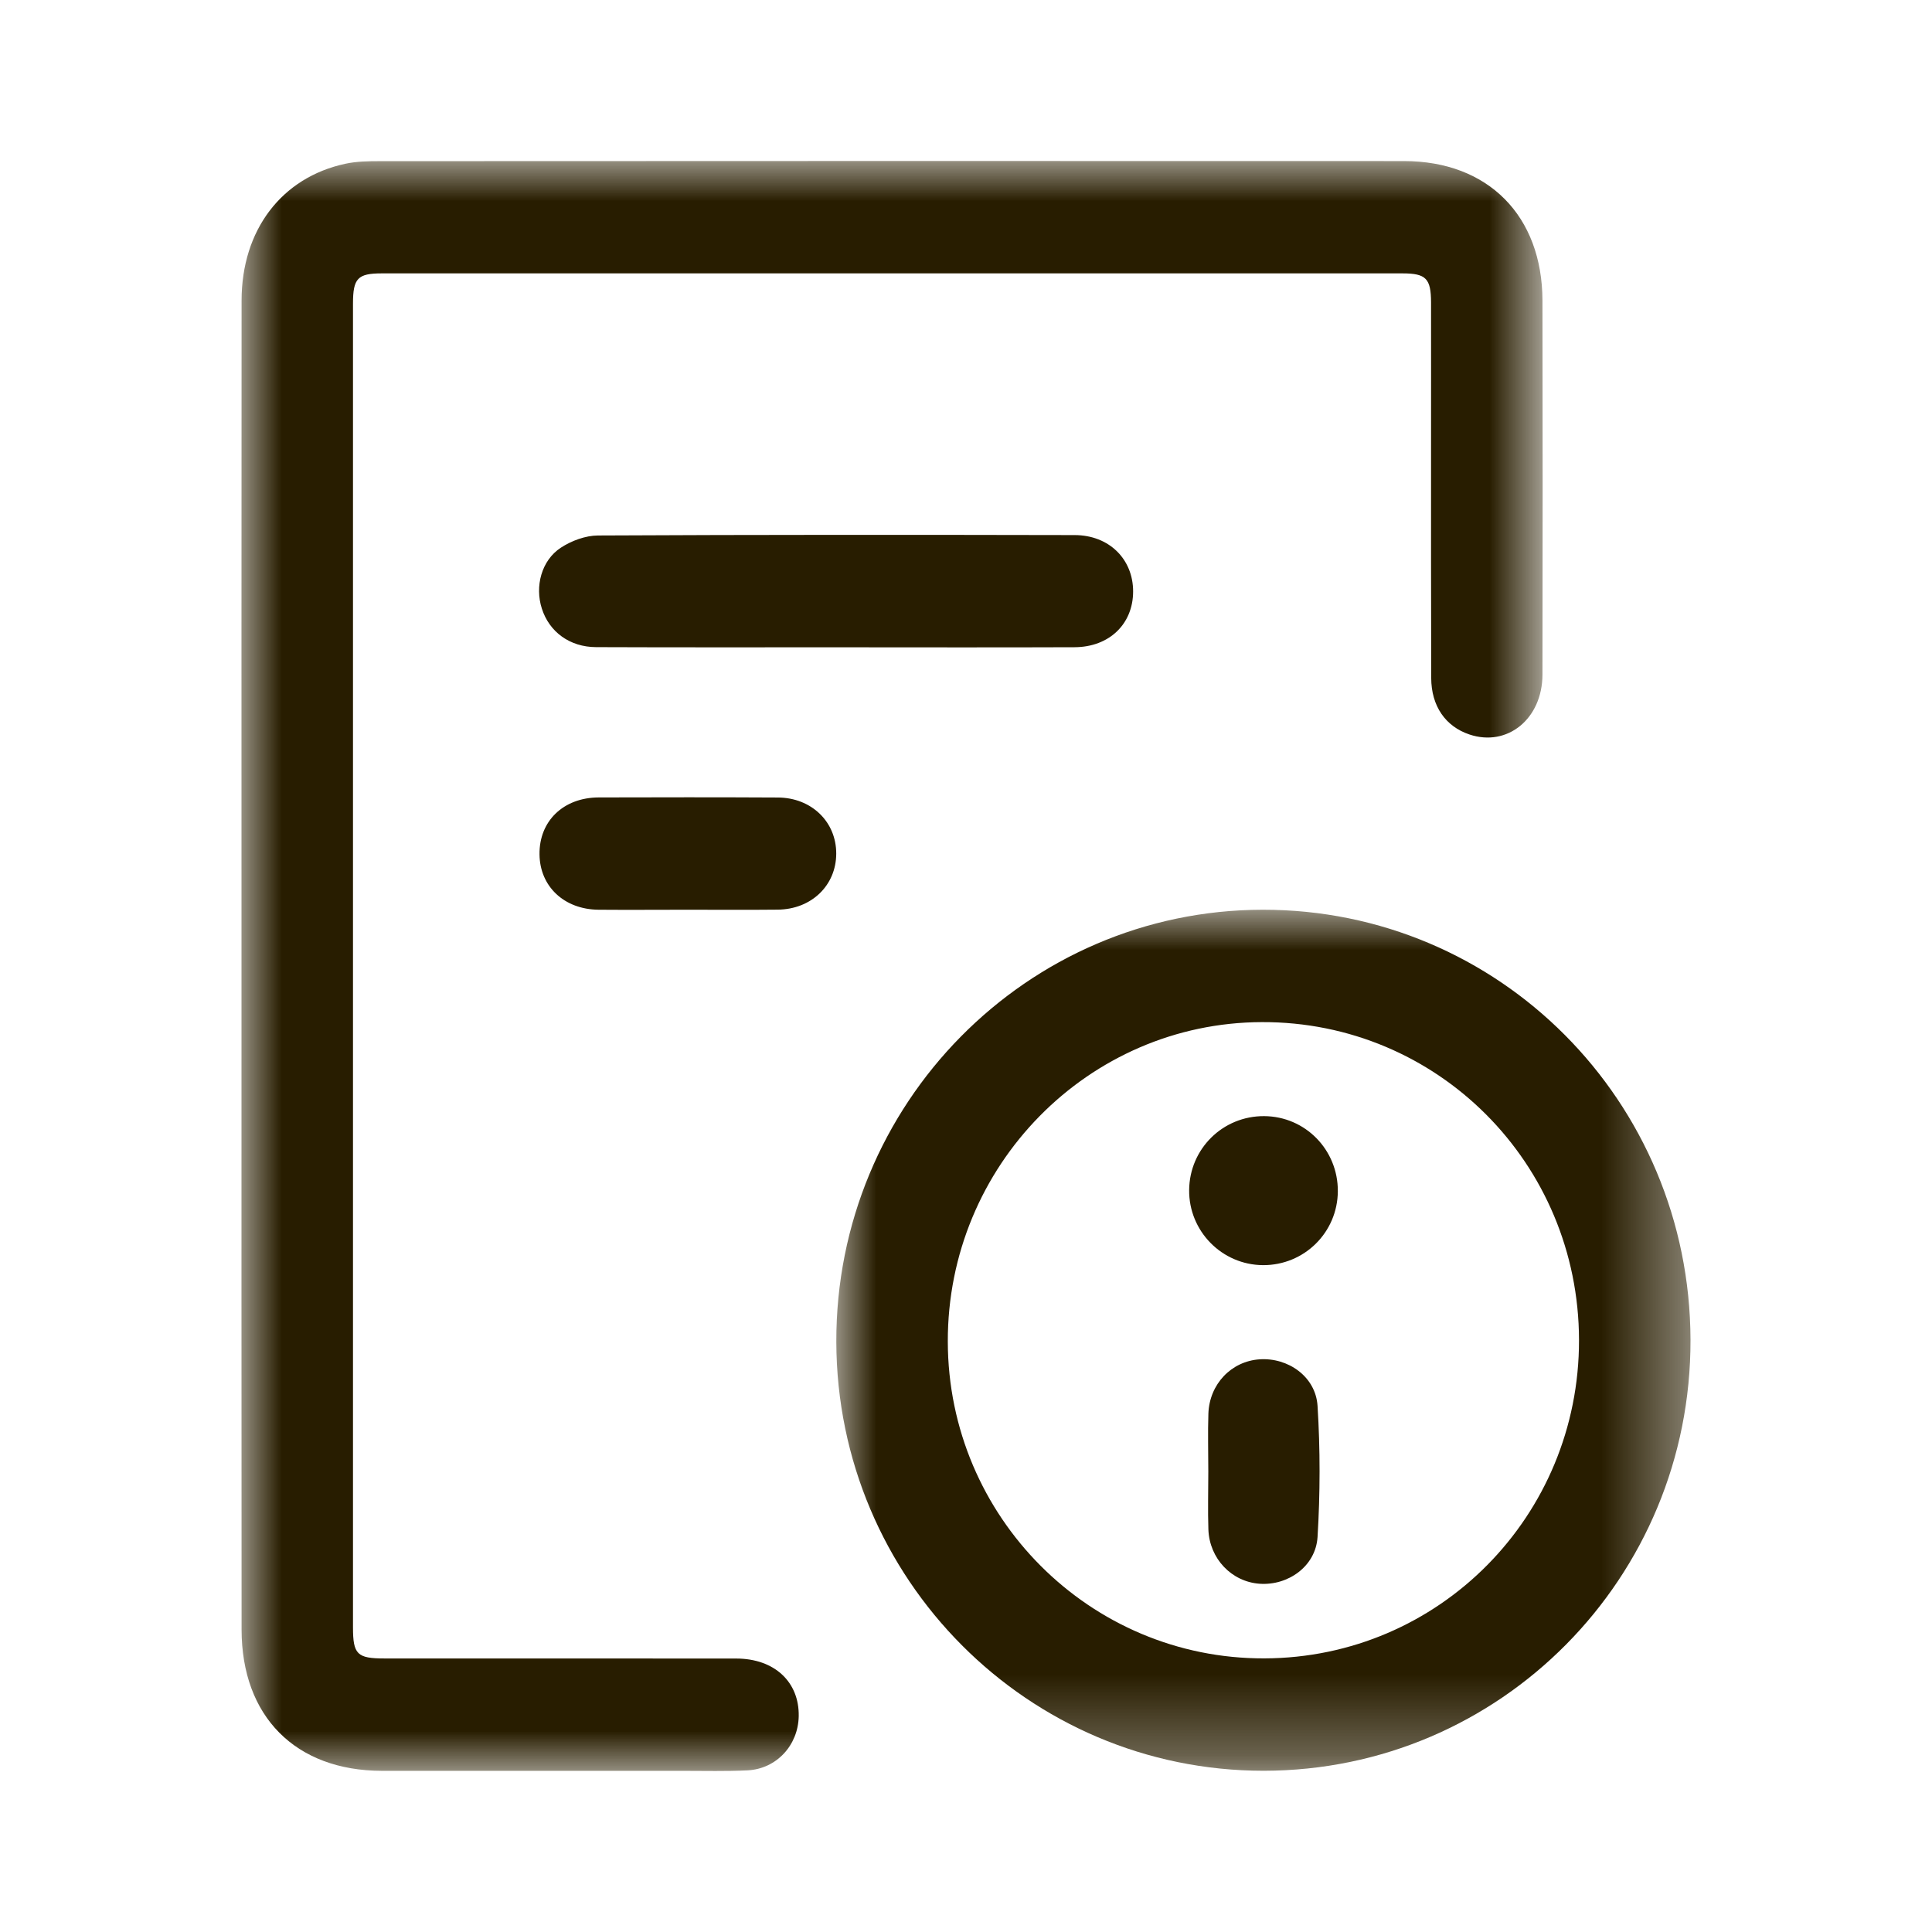 <?xml version="1.0" encoding="UTF-8"?>
<svg width="24px" height="24px" viewBox="0 0 24 24" version="1.1" xmlns="http://www.w3.org/2000/svg" xmlns:xlink="http://www.w3.org/1999/xlink">
    <title>mb_icon/icon_new_info</title>
    <defs>
        <polygon id="path-1" points="0 0 16.163 0 16.163 20 0 20"></polygon>
        <polygon id="path-3" points="0 0 10.611 0 10.611 10.696 0 10.696"></polygon>
    </defs>
    <g id="mb_icon/icon_new_info" stroke="none" stroke-width="1" fill="none" fill-rule="evenodd">
        <g id="Group-15" transform="translate(3, 2)">
            <g id="Group-3">
                <mask id="mask-2" fill="white">
                    <use xlink:href="#path-1"></use>
                </mask>
                <g id="Clip-2"></g>
                <path d="M0,9.977 C0,7.229 -0.001,4.482 0.001,1.734 C0.001,0.858 0.498,0.204 1.291,0.034 C1.43,0.004 1.577,0.002 1.721,0.002 C5.961,-2.68472278e-05 10.202,-0.001 14.442,0.001 C15.486,0.001 16.159,0.681 16.161,1.735 C16.164,3.283 16.164,4.832 16.161,6.38 C16.16,6.93 15.725,7.282 15.254,7.124 C14.956,7.024 14.78,6.771 14.779,6.422 C14.776,5.455 14.777,4.488 14.777,3.521 C14.777,2.932 14.778,2.344 14.777,1.755 C14.776,1.46 14.714,1.396 14.422,1.396 C10.196,1.396 5.97,1.396 1.744,1.396 C1.443,1.396 1.385,1.457 1.385,1.772 C1.385,7.253 1.385,12.734 1.385,18.215 C1.385,18.552 1.437,18.602 1.776,18.602 C3.233,18.603 4.69,18.601 6.147,18.603 C6.621,18.604 6.93,18.894 6.922,19.32 C6.915,19.681 6.646,19.974 6.286,19.992 C6.02,20.005 5.752,19.998 5.486,19.998 C4.238,19.998 2.99,19.999 1.743,19.998 C0.671,19.996 0.001,19.322 0.001,18.242 C-0.001,15.487 0,12.732 0,9.977" id="Fill-1" fill="#281D00" mask="url(#mask-2)"></path>
            </g>
            <g id="Group-6" transform="translate(7.389, 9.301)">
                <mask id="mask-4" fill="white">
                    <use xlink:href="#path-3"></use>
                </mask>
                <g id="Clip-5"></g>
                <path d="M9.226,5.345 C9.222,3.149 7.467,1.389 5.287,1.396 C3.13,1.402 1.38,3.182 1.385,5.365 C1.389,7.543 3.151,9.307 5.317,9.3 C7.488,9.294 9.23,7.531 9.226,5.345 M10.611,5.342 C10.619,8.3 8.249,10.694 5.31,10.696 C2.384,10.698 0.008,8.314 8.88179097e-15,5.369 C-0.008,2.412 2.365,0.005 5.294,8.39732031e-15 C8.232,-0.005 10.603,2.377 10.611,5.342" id="Fill-4" fill="#281D00" mask="url(#mask-4)"></path>
            </g>
            <path d="M7.388,6.041 C6.394,6.041 5.4,6.043 4.405,6.039 C4.077,6.038 3.823,5.849 3.731,5.56 C3.642,5.284 3.726,4.961 3.968,4.803 C4.1,4.717 4.273,4.653 4.428,4.652 C6.402,4.642 8.376,4.643 10.35,4.647 C10.779,4.648 11.076,4.947 11.076,5.347 C11.076,5.75 10.781,6.038 10.349,6.04 C9.362,6.044 8.375,6.041 7.388,6.041" id="Fill-7" fill="#281D00"></path>
            <path d="M5.536,9.301 C5.169,9.301 4.802,9.304 4.435,9.301 C4.008,9.297 3.706,9.012 3.702,8.613 C3.697,8.2 3.998,7.908 4.437,7.906 C5.179,7.904 5.92,7.903 6.661,7.907 C7.08,7.908 7.389,8.209 7.388,8.604 C7.387,9 7.079,9.297 6.659,9.3 C6.285,9.304 5.911,9.301 5.536,9.301" id="Fill-9" fill="#281D00"></path>
            <path d="M12.01,16.28 C12.01,16.04 12.003,15.8 12.011,15.561 C12.024,15.193 12.296,14.91 12.647,14.886 C13.001,14.862 13.344,15.101 13.367,15.464 C13.401,16.005 13.4,16.553 13.367,17.094 C13.344,17.457 13.002,17.698 12.649,17.674 C12.3,17.65 12.024,17.363 12.011,16.999 C12.003,16.76 12.01,16.52 12.01,16.28" id="Fill-11" fill="#281D00"></path>
            <path d="M12.689,13.716 C12.179,13.713 11.767,13.293 11.772,12.783 C11.777,12.27 12.191,11.862 12.704,11.865 C13.215,11.868 13.622,12.284 13.619,12.798 C13.616,13.31 13.201,13.719 12.689,13.716" id="Fill-13" fill="#281D00"></path>
        </g>
    </g>
</svg>